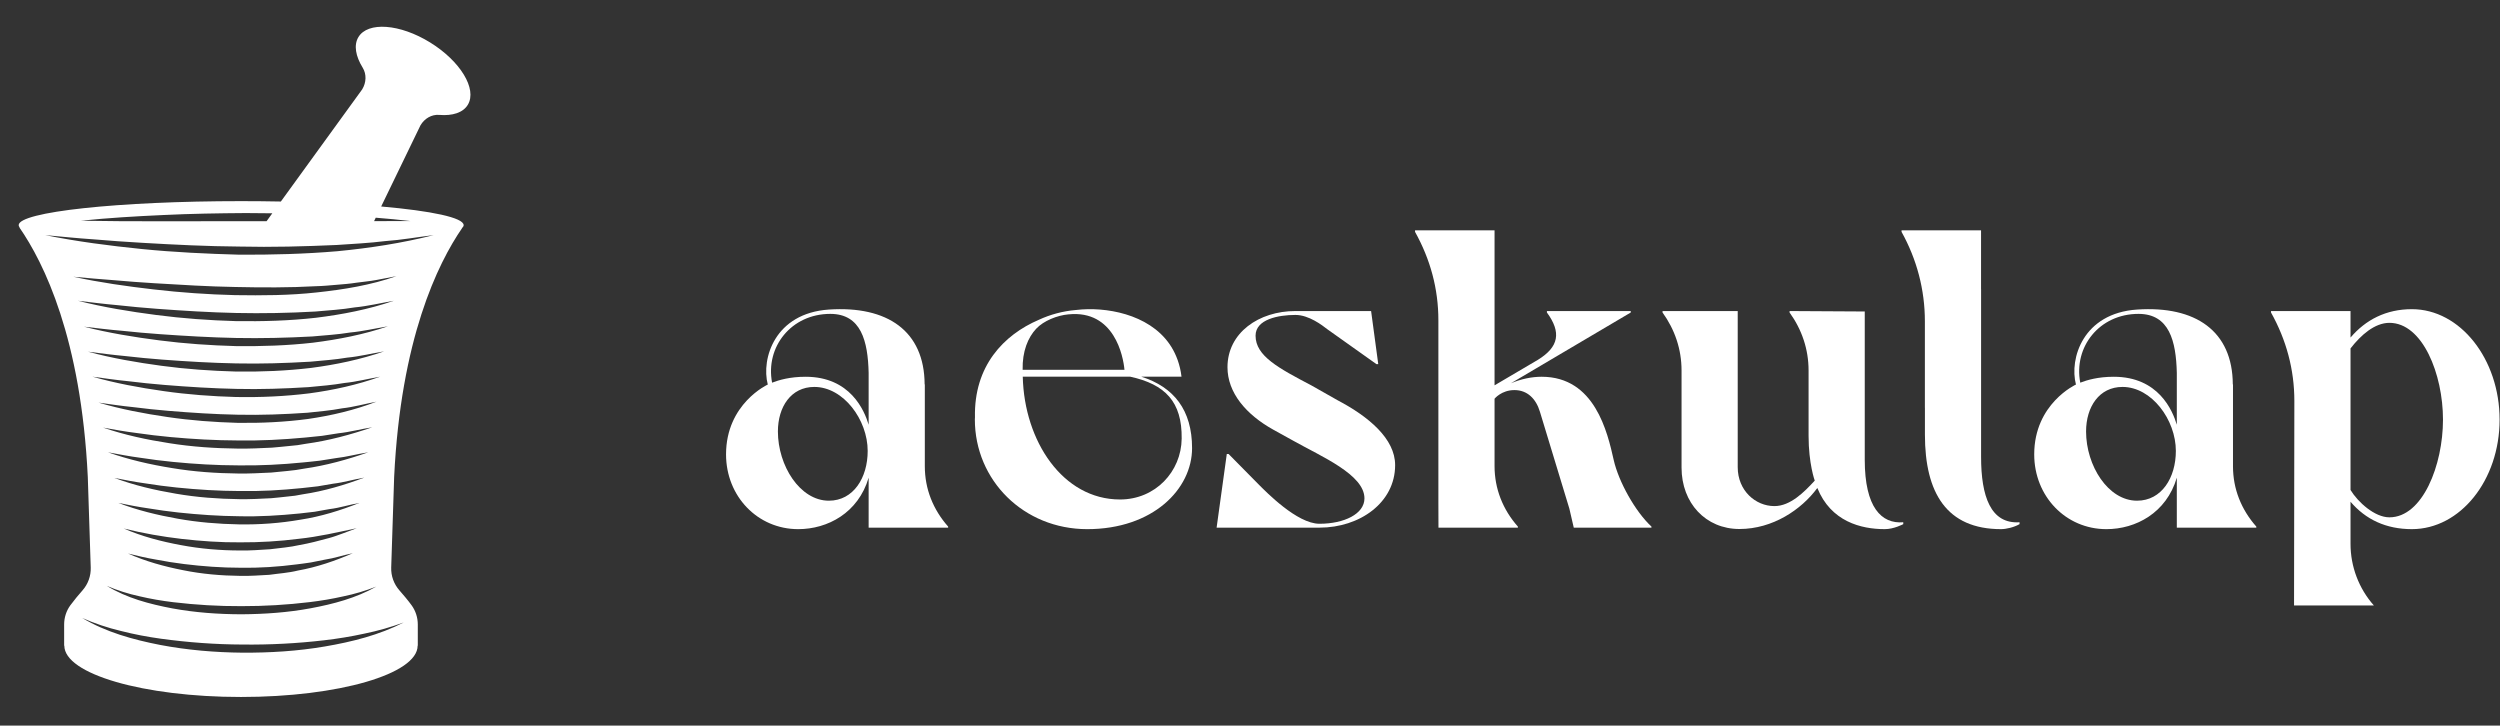 <svg width="379" height="110" viewBox="0 0 379 110" fill="none" xmlns="http://www.w3.org/2000/svg">
<rect x="0" y="0" width="379" height="110" fill="#333333" stroke="none"/>
<path d="M275.509 73.978C273.089 77.267 268.748 80.197 263.701 80.197C258.591 80.197 254.923 76.266 254.923 70.894V56.17C254.923 52.966 253.914 49.975 252.041 47.376V47.155H263.438V70.829C263.438 74.366 266.124 76.724 269.006 76.724C271.44 76.724 273.543 74.565 275.116 72.862C275.116 72.862 274.18 70.319 274.18 66.051V56.17C274.18 52.966 273.173 49.975 271.299 47.376V47.155L282.696 47.221V69.704C282.696 76.931 285.237 79.451 288.535 79.174V79.461C288.535 79.461 287.128 80.218 285.734 80.218C282.127 80.218 277.56 79.067 275.509 73.978Z" fill="white"/>
<path d="M211.502 70.51C211.502 76.209 206.132 79.991 200.04 79.991H184.438L185.981 68.831H186.261L190.877 73.508C191.93 74.556 196.64 79.401 200.013 79.401C200.022 79.401 200.031 79.402 200.04 79.402C203.774 79.402 206.851 77.912 206.851 75.553C206.851 71.95 200.3 69.199 196.108 66.841L193.029 65.138C188.902 62.844 186.086 59.536 186.086 55.671C186.086 50.431 190.868 47.155 196.37 47.155H207.859L208.944 55.206H208.675L201.22 49.91C200.447 49.305 198.413 47.745 196.402 47.745H196.37C193.815 47.745 190.343 48.4 190.343 50.89C190.343 53.969 193.815 55.802 198.795 58.423L202.79 60.684C207.506 63.173 211.502 66.513 211.502 70.51Z" fill="white"/>
<path d="M218.072 79.991H230.111V79.83C227.831 77.256 226.574 74.097 226.574 70.658V60.447C226.574 60.447 227.624 59.137 229.587 59.137C231.552 59.137 232.862 60.457 233.452 62.422L237.915 77.109L238.582 79.991H250.361V79.83C247.887 77.541 245.369 72.974 244.642 69.751C243.686 65.514 241.781 57.116 233.714 57.116C232.207 57.116 230.635 57.444 229.063 58.099L247.221 47.376V47.154H234.513V47.376C236.722 50.395 236.338 52.588 233.14 54.551L226.574 58.417V34.922H214.52V35.151C216.84 39.318 218.058 43.779 218.058 48.549V75.995L218.072 79.991Z" fill="white"/>
<path d="M300.333 69.269V43.79L300.327 43.79V34.922H288.275V35.151C290.593 39.318 291.812 43.94 291.812 48.71V61.825L291.818 61.825V65.895C291.818 74.724 295.108 80.218 303.361 80.218C304.148 80.218 305.341 79.935 306.162 79.46V79.174C301.773 79.46 300.333 75.226 300.333 69.269Z" fill="white"/>
<path d="M356.34 74.281C357.467 76.134 360.007 78.427 362.234 78.427C367.279 78.427 370.357 70.496 370.357 63.617C370.357 56.739 367.279 48.943 362.234 48.943C360.007 48.943 357.911 50.791 356.34 52.821V74.281ZM347.824 60.781C347.824 56.026 346.606 51.527 344.286 47.376V47.154H356.34V51.171C358.632 48.485 361.712 46.871 365.641 46.871C372.978 46.871 378.939 54.447 378.939 63.617C378.939 72.789 372.978 80.218 365.641 80.218C361.712 80.218 358.632 78.75 356.34 76.064V82.453C356.34 85.891 357.596 89.211 359.876 91.786H347.777L347.824 60.781Z" fill="white"/>
<path d="M169.796 75.721C161.107 75.721 155.273 66.857 155.051 57.106H171.343C176.64 58.267 179.214 60.895 179.142 66.505C179.081 71.483 175.167 75.721 169.796 75.721ZM157.084 49.838C158.23 48.615 160.274 47.818 161.943 47.661C161.953 47.661 161.962 47.66 161.971 47.659C168.945 46.945 170.288 54.036 170.47 56.058H155.032C154.967 53.242 155.854 51.15 157.084 49.838ZM173.024 57.106H179.116C179.012 56.2 178.809 55.374 178.541 54.605C178.474 54.415 178.4 54.231 178.325 54.049C176.044 48.527 169.698 46.791 164.919 46.872C164.314 46.882 163.698 46.927 163.075 46.999C161.098 47.167 159.221 47.681 157.497 48.477C152.121 50.783 147.635 55.513 147.804 63.26C147.802 63.367 147.788 63.472 147.788 63.58C147.788 72.817 155.19 80.219 164.819 80.219C174.776 80.219 180.718 74.155 180.718 67.933C180.718 62.17 177.965 58.673 173.024 57.106Z" fill="white"/>
<path d="M320.445 57.117C318.053 57.117 316.397 57.616 315.368 58.013C314.328 52.601 318.267 47.584 324.194 47.584C328.878 47.584 329.893 51.724 330.005 56.523V64.392C329.36 62.223 327.223 57.117 320.445 57.117ZM323.975 75.906C319.585 75.906 316.249 70.589 316.249 65.414C316.249 61.679 318.236 58.659 321.768 58.659C326.193 58.659 329.859 63.648 329.859 68.365C329.859 72.416 327.709 75.906 323.975 75.906ZM338.521 70.69V58.286L338.493 58.267C338.457 50.172 332.845 46.34 323.99 46.928C315.778 47.474 313.685 54.38 314.714 58.297C314.714 58.297 308.387 61.181 308.387 68.885C308.387 75.239 313.169 80.219 319.327 80.219C323.782 80.219 328.428 77.762 330.005 72.416V79.992H342.057V79.831C339.78 77.257 338.521 74.128 338.521 70.69Z" fill="white"/>
<path d="M122.126 57.117C119.734 57.117 118.078 57.616 117.049 58.013C116.01 52.601 119.95 47.584 125.875 47.584C130.559 47.584 131.574 51.724 131.686 56.523V64.392C131.041 62.223 128.905 57.117 122.126 57.117ZM125.656 75.906C121.268 75.906 117.93 70.589 117.93 65.414C117.93 61.679 119.917 58.659 123.449 58.659C127.875 58.659 131.541 63.648 131.541 68.365C131.541 72.416 129.39 75.906 125.656 75.906ZM140.203 70.69V58.286L140.174 58.267C140.138 50.172 134.527 46.34 125.67 46.928C117.459 47.474 115.367 54.38 116.396 58.297C116.396 58.297 110.069 61.181 110.069 68.885C110.069 75.239 114.851 80.219 121.009 80.219C125.463 80.219 130.111 77.762 131.686 72.416V79.992H143.74V79.831C141.46 77.257 140.203 74.128 140.203 70.69Z" fill="white"/>
<path d="M62.26 33.516L56.713 33.52L56.961 33.003C58.73 33.145 60.497 33.309 62.26 33.516ZM51.125 38.087C46.197 38.505 41.249 38.634 36.304 38.612C31.365 38.474 26.425 38.245 21.511 37.754C16.597 37.257 11.694 36.622 6.852 35.644C9.309 35.873 11.758 36.123 14.218 36.286C16.672 36.496 19.126 36.672 21.584 36.811C26.495 37.098 31.407 37.344 36.324 37.379C41.238 37.497 46.149 37.359 51.058 37.139C53.507 36.969 55.967 36.854 58.407 36.549C60.867 36.383 63.285 35.936 65.74 35.644C60.951 36.862 56.048 37.612 51.125 38.087ZM47.999 44.335C43.89 44.79 39.756 44.804 35.636 44.742C31.515 44.642 27.403 44.352 23.314 43.879C19.224 43.408 15.145 42.83 11.12 41.956C13.168 42.134 15.212 42.337 17.26 42.476C19.305 42.654 21.347 42.818 23.394 42.937C27.487 43.184 31.574 43.44 35.666 43.508C39.753 43.597 43.848 43.617 47.927 43.388C48.952 43.368 49.966 43.263 50.986 43.179C52.005 43.093 53.025 43.021 54.033 42.857C55.045 42.715 56.073 42.636 57.078 42.442C58.078 42.236 59.087 42.045 60.104 41.862C56.206 43.235 52.097 43.899 47.999 44.335ZM47.877 48.175C43.857 48.631 39.809 48.738 35.769 48.682C31.733 48.566 27.701 48.277 23.701 47.755C19.703 47.237 15.716 46.585 11.805 45.596C13.805 45.832 15.8 46.087 17.8 46.261C19.798 46.48 21.795 46.669 23.796 46.815C27.796 47.109 31.794 47.363 35.797 47.448C39.798 47.531 43.798 47.458 47.793 47.229C49.782 47.047 51.785 46.939 53.76 46.603C55.764 46.413 57.708 45.939 59.7 45.596C55.88 46.914 51.888 47.68 47.877 48.175ZM61.207 94.364C57.477 96.274 53.359 97.305 49.247 98.006C45.119 98.714 40.929 98.967 36.75 98.947C32.568 98.906 28.381 98.555 24.269 97.77C20.177 96.971 16.059 95.837 12.454 93.679C14.363 94.526 16.329 95.177 18.341 95.656C20.344 96.17 22.375 96.55 24.42 96.833C28.509 97.388 32.632 97.7 36.758 97.713C40.887 97.763 45.016 97.546 49.116 97.07C51.167 96.833 53.209 96.502 55.228 96.06C57.257 95.649 59.248 95.076 61.207 94.364ZM46.879 59.634C43.216 60.088 39.522 60.252 35.836 60.19C32.15 60.085 28.473 59.818 24.826 59.294C21.182 58.777 17.555 58.114 14.017 57.105C15.836 57.351 17.65 57.617 19.472 57.794C21.288 58.019 23.108 58.206 24.929 58.355C28.573 58.65 32.215 58.883 35.861 58.957C39.505 59.045 43.146 58.915 46.785 58.689C48.595 58.512 50.42 58.379 52.217 58.06C54.042 57.882 55.808 57.412 57.627 57.105C54.162 58.345 50.537 59.143 46.879 59.634ZM46.718 63.513C43.177 63.985 39.6 64.154 36.031 64.105C32.468 64.005 28.908 63.741 25.384 63.219C21.859 62.704 18.355 62.043 14.937 61.035C16.697 61.281 18.45 61.545 20.213 61.722C21.968 61.946 23.726 62.133 25.489 62.28C29.011 62.574 32.532 62.803 36.056 62.871C39.58 62.947 43.099 62.813 46.615 62.569C48.364 62.377 50.125 62.24 51.858 61.904C53.621 61.71 55.321 61.223 57.076 60.894C53.749 62.177 50.253 62.998 46.718 63.513ZM21.152 90.396C22.834 90.793 24.542 91.084 26.258 91.293C29.691 91.699 33.145 91.91 36.599 91.892C40.057 91.899 43.511 91.695 46.943 91.281C48.659 91.075 50.367 90.79 52.056 90.407C53.755 90.059 55.418 89.558 57.048 88.927C53.986 90.669 50.523 91.574 47.083 92.216C43.625 92.862 40.11 93.101 36.602 93.126C33.092 93.117 29.576 92.868 26.116 92.231C22.678 91.579 19.202 90.67 16.196 88.819C17.803 89.51 19.458 90.029 21.152 90.396ZM46.383 67.274L45.102 67.487L43.809 67.617C42.948 67.698 42.088 67.8 41.227 67.864C39.497 67.942 37.767 68.037 36.037 68.007C32.579 67.966 29.117 67.739 25.701 67.193C22.288 66.667 18.895 65.947 15.627 64.824C17.324 65.136 19.012 65.432 20.714 65.645C22.411 65.894 24.113 66.094 25.815 66.255C29.222 66.572 32.632 66.763 36.045 66.773C39.458 66.832 42.868 66.648 46.269 66.332L48.821 66.073L51.356 65.678C53.067 65.5 54.719 65.034 56.429 64.777C53.173 65.894 49.813 66.808 46.383 67.274ZM46.119 71.043C44.469 71.378 42.792 71.447 41.127 71.64C39.452 71.711 37.778 71.818 36.101 71.785C32.752 71.748 29.401 71.516 26.097 70.962C22.793 70.433 19.516 69.685 16.366 68.567C18.007 68.87 19.636 69.183 21.283 69.4C22.924 69.655 24.567 69.861 26.214 70.025C29.507 70.35 32.811 70.545 36.109 70.551C39.41 70.604 42.712 70.427 45.999 70.1C46.821 70.012 47.648 69.943 48.467 69.839L50.922 69.452C52.576 69.269 54.175 68.818 55.83 68.567C52.685 69.669 49.437 70.571 46.119 71.043ZM45.926 74.932L44.734 75.147L43.533 75.28C42.731 75.362 41.932 75.466 41.127 75.529C39.516 75.61 37.903 75.704 36.29 75.674C33.067 75.631 29.844 75.396 26.668 74.845C23.495 74.31 20.347 73.579 17.332 72.45C18.906 72.766 20.472 73.067 22.054 73.284C23.628 73.54 25.211 73.742 26.793 73.908C29.958 74.23 33.128 74.428 36.301 74.44C39.474 74.501 42.645 74.313 45.801 73.991L48.172 73.726L50.526 73.324C52.117 73.14 53.643 72.666 55.234 72.403C52.231 73.531 49.119 74.459 45.926 74.932ZM45.534 78.786C42.461 79.32 39.338 79.548 36.221 79.496C33.106 79.438 29.994 79.185 26.93 78.633C23.868 78.087 20.831 77.357 17.931 76.239C19.45 76.549 20.962 76.852 22.489 77.066C24.007 77.323 25.534 77.525 27.061 77.697C30.114 78.019 33.176 78.236 36.237 78.262C39.299 78.341 42.358 78.15 45.406 77.845L47.693 77.582L49.961 77.177C51.498 76.999 52.961 76.508 54.496 76.239C51.618 77.384 48.618 78.316 45.534 78.786ZM53.485 83.866C50.824 85.022 48.044 85.984 45.166 86.494C43.742 86.852 42.28 86.933 40.831 87.142C39.374 87.218 37.914 87.338 36.452 87.303C33.532 87.271 30.61 87.024 27.752 86.441C24.89 85.879 22.063 85.103 19.405 83.912C20.812 84.263 22.216 84.59 23.64 84.831C25.052 85.106 26.473 85.33 27.896 85.507C30.744 85.86 33.602 86.069 36.46 86.069C39.319 86.12 42.177 85.925 45.016 85.556C45.726 85.457 46.442 85.385 47.147 85.264L49.261 84.84C50.69 84.629 52.053 84.149 53.485 83.866ZM51.972 80.867C51.264 81.124 50.557 81.393 49.83 81.582C48.375 81.979 46.916 82.365 45.431 82.622C43.954 82.966 42.447 83.072 40.948 83.266C39.444 83.354 37.934 83.484 36.424 83.453C33.404 83.451 30.384 83.201 27.42 82.638C24.459 82.091 21.52 81.33 18.759 80.122C21.67 80.844 24.606 81.357 27.556 81.702C30.504 82.035 33.465 82.248 36.427 82.219C39.385 82.236 42.347 82.056 45.289 81.683C48.244 81.375 51.142 80.702 54.081 80.075C53.384 80.35 52.679 80.616 51.972 80.867ZM13.326 53.315C15.201 53.55 17.068 53.806 18.945 53.974C20.815 54.19 22.69 54.371 24.564 54.513C28.314 54.796 32.064 55.022 35.814 55.093C39.566 55.174 43.313 55.052 47.06 54.831C48.924 54.653 50.802 54.529 52.654 54.213C54.532 54.036 56.354 53.574 58.226 53.268C54.646 54.507 50.913 55.287 47.15 55.777C43.38 56.224 39.583 56.381 35.792 56.327C32.003 56.224 28.22 55.964 24.467 55.453C20.717 54.948 16.981 54.303 13.326 53.315ZM12.727 49.526C14.652 49.745 16.569 49.986 18.497 50.146C20.416 50.351 22.341 50.526 24.266 50.661C28.114 50.933 31.961 51.159 35.811 51.237C39.658 51.309 43.506 51.219 47.347 51.007C49.261 50.829 51.189 50.724 53.089 50.407C55.017 50.231 56.892 49.78 58.811 49.467C55.131 50.721 51.292 51.466 47.434 51.953C43.567 52.392 39.672 52.516 35.786 52.471C31.902 52.362 28.022 52.101 24.172 51.602C20.324 51.108 16.488 50.482 12.727 49.526ZM24.754 32.598C28.922 32.396 33.092 32.329 37.265 32.3C38.605 32.3 39.943 32.32 41.282 32.335L40.416 33.532L37.268 33.534L24.773 33.543L18.525 33.535L12.268 33.461C16.421 33.03 20.589 32.788 24.754 32.598ZM65.21 6.438C60.628 3.609 55.755 3.247 54.331 5.631C53.607 6.838 53.911 8.519 54.978 10.252C55.599 11.256 55.527 12.524 54.917 13.534L54.905 13.553L42.578 30.551C40.622 30.513 38.614 30.492 36.558 30.492C17.928 30.492 2.829 32.122 2.829 34.133C2.829 34.25 2.885 34.365 2.982 34.479H2.938C6.657 39.833 12.296 51.283 13.31 72.319L13.755 86.035C13.797 87.306 13.351 88.541 12.518 89.489C11.919 90.171 11.223 90.999 10.671 91.754C10.05 92.6 9.724 93.626 9.724 94.68V97.888H9.752C9.763 102.183 21.748 105.662 36.533 105.662C51.317 105.662 63.305 102.183 63.313 97.888H63.338V94.68C63.338 93.626 63.012 92.6 62.394 91.754C61.842 90.999 61.143 90.171 60.544 89.489C59.711 88.541 59.265 87.306 59.307 86.035L59.753 72.319C60.761 51.425 66.336 39.983 70.055 34.581H70.027C70.194 34.434 70.289 34.285 70.289 34.133C70.289 32.991 65.411 31.972 57.786 31.304L63.739 19.008L63.751 18.989C64.352 17.973 65.428 17.323 66.589 17.42C68.598 17.586 70.205 17.084 70.927 15.877C72.353 13.493 69.793 9.268 65.21 6.438Z" fill="white"/>
</svg>
